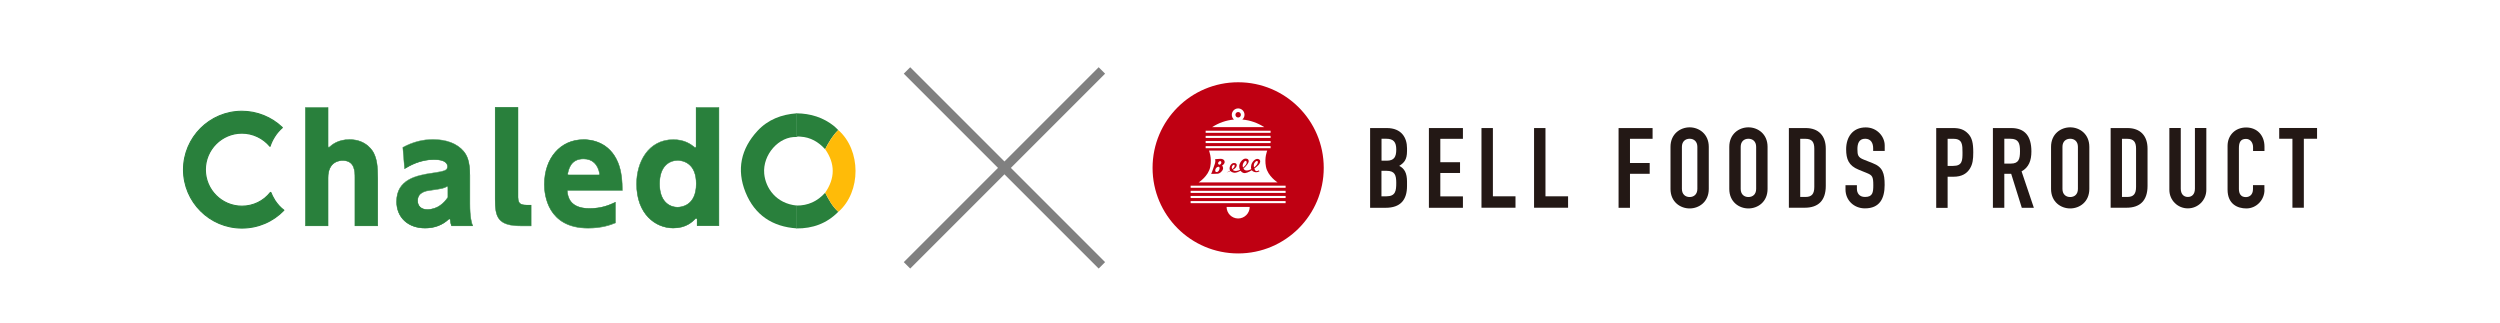 <?xml version="1.0" encoding="UTF-8"?><svg id="_レイヤー_2" xmlns="http://www.w3.org/2000/svg" width="346.14" height="44.74" viewBox="0 0 346.14 44.74"><defs><style>.cls-1{fill:#bf0012;}.cls-1,.cls-2,.cls-3,.cls-4,.cls-5,.cls-6{stroke-width:0px;}.cls-2{fill:#231815;}.cls-3{fill:gray;}.cls-4{fill:#fff;}.cls-5{fill:#ffbb08;}.cls-6{fill:#29803c;}</style></defs><g id="_レイヤー_2-2"><rect class="cls-4" width="346.14" height="44.74"/><circle class="cls-1" cx="171.43" cy="23.24" r="11.85"/><rect class="cls-4" x="164.85" y="25.71" width="13.15" height=".29"/><rect class="cls-4" x="164.85" y="26.42" width="13.15" height=".29"/><rect class="cls-4" x="164.85" y="27.13" width="13.15" height=".29"/><rect class="cls-4" x="164.85" y="27.84" width="13.15" height=".29"/><rect class="cls-4" x="166.93" y="18.1" width="8.99" height=".29"/><rect class="cls-4" x="166.93" y="18.81" width="8.99" height=".29"/><rect class="cls-4" x="166.93" y="19.52" width="8.99" height=".29"/><rect class="cls-4" x="166.93" y="20.23" width="8.99" height=".29"/><path class="cls-4" d="M168.68,23.09c-.16,0-.37.2-.41.4-.04.2,0,.38.26.32.27-.06.51-.74.15-.73Z"/><path class="cls-4" d="M168.91,22.31c-.16.02-.36.28-.2.43.16.15.31,0,.36-.11.05-.1.07-.35-.16-.32Z"/><path class="cls-4" d="M174.16,22.45c0-.25-.27-.21-.47.11-.11.17-.11.41-.06.62.36-.26.53-.55.53-.73Z"/><path class="cls-4" d="M170.94,22.89c-.04-.24-.5.09-.37.43.01.04.03.07.04.1.29-.22.35-.38.33-.53Z"/><path class="cls-4" d="M176.88,25.25s-1.35-.86-1.6-2.16c-.25-1.3.18-2.24.18-2.24h-8.07s.42.95.18,2.24c-.25,1.3-1.6,2.16-1.6,2.16h10.91ZM169.53,22.58c-.1.26-.35.3-.32.34.04.03.16.26.13.47-.03.21-.4.64-.74.66-.34.02-.95.04-.91.02.05-.03.4-1.07.52-1.41.12-.34.03-.62.03-.62,0,0,.23-.02.69-.05s.73.26.6.6ZM170.79,23.89c-.2-.03-.34-.11-.43-.21-.28.13-.51.2-.51.2.18-.09.34-.18.47-.26-.23-.38.08-1.02.49-1.05.55-.04.54.47.12.79-.08.06-.16.11-.25.16.17.18.45.2.83.07.06-.02.12-.05.18-.08-.13-.25-.14-.55-.06-.79.14-.41.48-.7.71-.75.23-.05.58.02.55.4-.01.19-.32.61-.73.97.13.23.38.38.93.15.06-.02.11-.05.16-.07-.06-.18-.05-.39,0-.59.09-.38.52-.91.93-.82.41.09.38.51.04.86-.11.11-.31.29-.55.47.04.12.1.22.15.28.17.19.44-.03.44-.03l.13.11s-.33.26-.77.09c-.14-.05-.24-.13-.3-.22-.42.26-.87.47-1.16.37-.18-.06-.31-.17-.41-.3-.32.19-.66.32-.97.27Z"/><path class="cls-4" d="M172.11,23.21c.21-.18.37-.37.43-.47.12-.19.1-.47-.08-.47s-.47.47-.39.81c0,.04.02.09.04.13Z"/><path class="cls-4" d="M171.43,30.25c.88,0,1.6-.72,1.6-1.6h-3.2c0,.88.72,1.6,1.6,1.6Z"/><path class="cls-4" d="M175.04,17.6c-.9-.58-1.93-.95-3.03-1.05.18-.16.3-.4.3-.66,0-.49-.4-.88-.88-.88s-.88.4-.88.88c0,.26.11.5.3.66-1.1.1-2.13.47-3.02,1.05h7.22ZM171.43,15.51c.21,0,.38.17.38.38s-.17.38-.38.38-.38-.17-.38-.38.17-.38.38-.38Z"/><path class="cls-2" d="M189.7,17.73h2.31c2.05,0,2.8,1.35,2.8,2.79v.4c0,1.18-.39,1.61-1.08,2.05.74.36,1.08,1.02,1.08,2.17v.62c0,1.92-.91,3.01-2.96,3.01h-2.15v-11.03ZM191.28,22.25h.71c1.05,0,1.33-.54,1.33-1.55s-.36-1.49-1.39-1.49h-.65v3.04ZM191.28,27.18h.68c1.27,0,1.36-.77,1.36-1.86s-.2-1.67-1.35-1.67h-.7v3.53Z"/><path class="cls-2" d="M197.84,17.73h4.71v1.49h-3.13v3.24h2.73v1.49h-2.73v3.24h3.13v1.58h-4.71v-11.03Z"/><path class="cls-2" d="M205.12,17.73h1.58v9.45h3.13v1.58h-4.71v-11.03Z"/><path class="cls-2" d="M212.4,17.73h1.58v9.45h3.13v1.58h-4.71v-11.03Z"/><path class="cls-2" d="M224.1,17.73h4.71v1.49h-3.13v3.35h2.73v1.49h-2.73v4.71h-1.58v-11.03Z"/><path class="cls-2" d="M231.29,20.33c0-1.8,1.37-2.7,2.65-2.7s2.65.9,2.65,2.7v5.83c0,1.8-1.36,2.7-2.65,2.7s-2.65-.9-2.65-2.7v-5.83ZM232.87,26.16c0,.76.5,1.12,1.07,1.12s1.07-.36,1.07-1.12v-5.83c0-.76-.5-1.12-1.07-1.12s-1.07.36-1.07,1.12v5.83Z"/><path class="cls-2" d="M239.43,20.33c0-1.8,1.36-2.7,2.65-2.7s2.65.9,2.65,2.7v5.83c0,1.8-1.36,2.7-2.65,2.7s-2.65-.9-2.65-2.7v-5.83ZM241.01,26.16c0,.76.49,1.12,1.07,1.12s1.07-.36,1.07-1.12v-5.83c0-.76-.49-1.12-1.07-1.12s-1.07.36-1.07,1.12v5.83Z"/><path class="cls-2" d="M247.67,17.73h2.34c1.78,0,2.78,1.07,2.78,2.85v5.16c0,2.04-1.05,3.02-2.91,3.02h-2.2v-11.03ZM249.25,27.27h.73c.88,0,1.22-.43,1.22-1.38v-5.31c0-.87-.29-1.36-1.22-1.36h-.73v8.06Z"/><path class="cls-2" d="M260.93,20.9h-1.58v-.36c0-.73-.31-1.33-1.11-1.33-.87,0-1.07.7-1.07,1.43,0,.85.08,1.15.9,1.47l1.21.48c1.4.53,1.66,1.41,1.66,3.02,0,1.86-.68,3.24-2.73,3.24-1.53,0-2.69-1.13-2.69-2.62v-.59h1.58v.5c0,.57.31,1.13,1.12,1.13,1.07,0,1.15-.63,1.15-1.64,0-1.18-.14-1.37-.91-1.68l-1.13-.46c-1.37-.56-1.72-1.45-1.72-2.83,0-1.67.9-3.02,2.71-3.02,1.58,0,2.63,1.27,2.63,2.5v.77Z"/><path class="cls-2" d="M268.08,17.73h2.37c.87,0,1.5.2,2.05.78.54.57.71,1.27.71,2.59,0,.96-.08,1.61-.45,2.22-.43.71-1.13,1.15-2.29,1.15h-.81v4.31h-1.58v-11.03ZM269.66,22.97h.76c1.29,0,1.3-.76,1.3-1.86,0-1.04,0-1.89-1.24-1.89h-.82v3.75Z"/><path class="cls-2" d="M275.93,17.73h2.54c1.87,0,2.79,1.1,2.79,3.24,0,1.27-.36,2.2-1.36,2.76l1.7,5.04h-1.67l-1.47-4.71h-.95v4.71h-1.58v-11.03ZM277.51,22.65h.9c1.1,0,1.27-.62,1.27-1.72s-.19-1.72-1.35-1.72h-.82v3.44Z"/><path class="cls-2" d="M283.98,20.33c0-1.8,1.36-2.7,2.65-2.7s2.65.9,2.65,2.7v5.83c0,1.8-1.36,2.7-2.65,2.7s-2.65-.9-2.65-2.7v-5.83ZM285.56,26.16c0,.76.49,1.12,1.07,1.12s1.07-.36,1.07-1.12v-5.83c0-.76-.49-1.12-1.07-1.12s-1.07.36-1.07,1.12v5.83Z"/><path class="cls-2" d="M292.22,17.73h2.34c1.78,0,2.78,1.07,2.78,2.85v5.16c0,2.04-1.05,3.02-2.91,3.02h-2.2v-11.03ZM293.8,27.27h.73c.88,0,1.22-.43,1.22-1.38v-5.31c0-.87-.29-1.36-1.22-1.36h-.73v8.06Z"/><path class="cls-2" d="M305.48,26.28c0,1.44-1.15,2.57-2.56,2.57s-2.56-1.13-2.56-2.57v-8.56h1.58v8.4c0,.77.42,1.15.98,1.15s.98-.37.98-1.15v-8.4h1.58v8.56Z"/><path class="cls-2" d="M313.53,26.3c0,1.37-1.1,2.56-2.51,2.56-1.21,0-2.6-.59-2.6-2.6v-6.07c0-1.44,1.04-2.54,2.57-2.54s2.54,1.1,2.54,2.64v.62h-1.58v-.53c0-.62-.37-1.15-.98-1.15-.79,0-.98.54-.98,1.29v5.64c0,.63.25,1.13.96,1.13.43,0,.99-.25.99-1.12v-.54h1.58v.68Z"/><path class="cls-2" d="M317.4,19.21h-1.83v-1.49h5.24v1.49h-1.83v9.55h-1.58v-9.55Z"/><rect class="cls-3" x="119.99" y="22.61" width="38.16" height="1.26" transform="translate(24.3 105.15) rotate(-45)"/><rect class="cls-3" x="138.44" y="4.16" width="1.26" height="38.16" transform="translate(24.3 105.15) rotate(-45)"/><path class="cls-6" d="M110.32,15.69v3.28c-2.47-.14-4.75,2.45-4.51,5.08.18,1.95,1.61,4.13,4.51,4.41v3.16c-3.37-.22-5.83-1.85-7.1-5-1.26-3.13-.63-6.02,1.65-8.49,1.46-1.58,3.34-2.29,5.44-2.44Z"/><path class="cls-6" d="M114.24,20.66c-.92-1.01-2.02-1.66-3.41-1.74-.19-.01-.38-.06-.56.05v-3.28c1.95.02,3.72.56,5.25,1.8.19.16.36.35.54.52-.78.76-1.32,1.69-1.82,2.65Z"/><path class="cls-6" d="M110.27,28.46c1.6.02,2.92-.59,3.98-1.78.49.96,1,1.91,1.82,2.64-1.6,1.63-3.56,2.33-5.8,2.31v-3.16Z"/><path class="cls-5" d="M116.07,29.32c-.83-.73-1.33-1.68-1.82-2.64,1.39-2.01,1.4-4.02,0-6.02.5-.96,1.03-1.89,1.82-2.65,3.17,2.79,3.18,8.53.02,11.31Z"/><path class="cls-6" d="M48.42,19.32c-1.64,0-2.45.73-2.8,1.04l-.02.02-.12.02-.06-.1v-5.42h-3.15v16.4h3.15v-6.66c0-2.22,1.55-2.39,2.02-2.39,1.7,0,1.7,1.56,1.7,2.39v6.66h3.17v-6.56c0-1.75-.14-2.66-.54-3.48-.09-.2-.97-1.91-3.35-1.91"/><path class="cls-6" d="M48.42,19.32v-.03c-1.65,0-2.47.73-2.82,1.04l.02.03-.02-.03h-.01s-.09.03-.09.03l-.05-.07v-5.44s-.03,0-.03,0h-3.17s0,.03,0,.03v16.42s.03,0,.03,0h3.17s0-.03,0-.03v-6.66c0-2.2,1.52-2.36,1.99-2.36.84,0,1.25.38,1.46.86.21.49.21,1.08.21,1.5v6.69s.03,0,.03,0h3.19s0-.03,0-.03v-6.56c0-1.75-.14-2.67-.54-3.49-.09-.2-.98-1.93-3.38-1.93v.07c2.36,0,3.23,1.7,3.32,1.89.4.81.54,1.71.54,3.46v6.53h-3.1v-6.63c0-.42,0-1.02-.22-1.52-.22-.5-.66-.91-1.52-.9-.24,0-.75.04-1.21.37-.46.33-.85.94-.85,2.06v6.63h-3.08V14.9h3.08v5.41s.07.1.07.1h.03s.12,0,.12,0h.02s.02-.03.02-.03h0c.35-.31,1.15-1.03,2.78-1.03v-.03"/><path class="cls-6" d="M65.05,24.19c0-1.92-.41-2.69-.86-3.24-.9-1.07-2.37-1.63-4.25-1.63-1.44,0-2.84.37-4.16,1.09l.24,2.94c.67-.4,2.14-1.26,4.06-1.26,1.7,0,1.88.67,1.88.96,0,.59-.4.66-2.34.96h-.05c-1.74.29-4.66.77-4.66,3.91,0,2.2,1.59,3.67,3.95,3.67,1.3,0,2.41-.42,3.29-1.25l.11-.02.07.09c.03.38.07.57.18.86h2.93c-.17-.4-.39-1.15-.39-3.06v-4.02M62.02,27.28l-.02.06c-.51.76-1.42,1.66-2.85,1.66-.82,0-1.33-.47-1.33-1.21,0-1.21,1.23-1.38,1.75-1.45l.47-.07c1.15-.17,1.32-.2,1.82-.45h.11s.05.1.05.1v1.36Z"/><path class="cls-6" d="M65.05,24.19h.03c0-1.92-.42-2.71-.87-3.26-.91-1.08-2.39-1.65-4.27-1.65-1.45,0-2.85.37-4.17,1.1l-.02.03.24,2.94.02.03h.03c.67-.4,2.13-1.26,4.04-1.26,1.69,0,1.85.65,1.85.92,0,.29-.09.43-.42.56-.34.12-.92.22-1.89.37h-.05c-.87.15-2.04.34-3,.89-.96.55-1.69,1.47-1.69,3.05,0,1.11.4,2.03,1.1,2.68.7.65,1.69,1.02,2.88,1.02,1.31,0,2.42-.42,3.31-1.26l-.02-.02v.03s.1-.02.1-.02l.06.08.03-.02h-.03c.03.39.07.58.18.88l.03.02h2.93l.03-.02v-.03c-.16-.39-.39-1.14-.39-3.05v-4.02h-.07v4.02c0,1.91.23,2.67.4,3.07h.03v-.05h-2.93v.03h.03c-.11-.3-.14-.49-.18-.87v-.02s-.08-.09-.08-.09h-.03s-.11,0-.11,0h-.02c-.88.83-1.98,1.25-3.27,1.25-2.35,0-3.91-1.46-3.91-3.64,0-1.56.72-2.45,1.66-2.99.94-.54,2.1-.73,2.97-.87h.05c.97-.16,1.55-.25,1.9-.38.35-.13.47-.31.46-.62,0-.15-.05-.4-.32-.61-.27-.21-.75-.38-1.6-.38-1.93,0-3.41.86-4.08,1.27l.02.03h.03s-.24-2.94-.24-2.94h-.03s.02.03.02.03c1.31-.72,2.71-1.09,4.14-1.09,1.88,0,3.33.56,4.22,1.62l.03-.02-.03.02c.44.54.85,1.3.85,3.22h.03M62.02,27.28h-.03s-.02.05-.02.05h.03s-.03,0-.03,0c-.51.75-1.4,1.65-2.82,1.65-.81,0-1.29-.45-1.3-1.18,0-.6.3-.93.66-1.12.36-.2.8-.26,1.06-.29h0l.47-.07c1.15-.17,1.33-.2,1.83-.45l-.02-.03v.03s.09,0,.09,0l.04.07v1.35h.03-.03s.03,0,.03,0h.03v-1.37s-.06-.09-.06-.09l-.03-.02h-.11s-.02,0-.02,0c-.49.25-.66.28-1.81.45l-.47.07v.03s0-.03,0-.03c-.26.03-.7.09-1.08.3-.38.2-.7.56-.7,1.18,0,.38.13.7.37.91.24.22.58.33,1,.33,1.45,0,2.36-.91,2.88-1.68h0s.02-.07.02-.07h0s-.03,0-.03,0Z"/><path class="cls-6" d="M71.72,27.28v-12.41h-3.17v12.71c0,2.51.36,3.69,3.63,3.69h1.35v-2.89h-.66c-.87,0-1.15-.27-1.15-1.09"/><path class="cls-6" d="M71.72,27.28h.03v-12.44s-.03,0-.03,0h-3.19s0,.03,0,.03v12.71c0,1.26.09,2.19.6,2.81.51.62,1.43.92,3.07.92h1.37s0-.03,0-.03v-2.91s-.03,0-.03,0h-.66c-.43,0-.71-.07-.88-.23-.17-.16-.24-.42-.24-.83h-.07c0,.42.07.7.26.88.19.18.49.25.93.25h.62v2.82h-1.31c-1.63,0-2.53-.3-3.02-.89-.49-.6-.58-1.51-.58-2.76v-12.67h3.1v12.38h.03"/><path class="cls-6" d="M80.79,19.33c-3.19,0-5.42,2.55-5.42,6.21,0,1.42.44,6.03,6.05,6.03,1.96,0,3.21-.49,3.79-.73v-2.85c-.9.42-1.93.86-3.61.86-2.79,0-2.99-1.72-3.06-2.36l.03-.09.08-.04h7.51c0-1.15-.09-2.61-.6-3.86-1.18-2.87-3.72-3.18-4.76-3.18M83,24.18l-.08.04h-4.21l-.09-.04-.02-.09v-.03c.13-.62.42-2.07,2.19-2.07,1.22,0,2.02.75,2.24,2.1l-.03.09Z"/><path class="cls-6" d="M80.79,19.33v-.03c-1.61,0-2.97.64-3.93,1.75-.96,1.1-1.52,2.66-1.52,4.5,0,.71.11,2.22.93,3.57.82,1.34,2.34,2.5,5.16,2.5,1.97,0,3.22-.49,3.8-.73l.02-.03v-2.85l-.02-.03h-.03c-.89.42-1.92.86-3.6.86-1.39,0-2.12-.43-2.52-.93-.4-.5-.47-1.08-.5-1.41h-.03s.03.01.03.01l.02-.07.06-.03h7.53s0-.03,0-.03c0-1.16-.08-2.62-.6-3.88-1.19-2.89-3.75-3.2-4.79-3.2v.07c1.03,0,3.56.31,4.73,3.16.51,1.25.59,2.7.6,3.85h.03v-.03h-7.52s-.08.04-.08.04l-.02.02-.03.09h0c.04.34.1.94.52,1.45.41.52,1.17.95,2.58.95,1.69,0,2.73-.45,3.63-.87v-.03h-.05v2.85h.03v-.03c-.59.24-1.83.73-3.79.73-2.8,0-4.3-1.15-5.1-2.47-.81-1.32-.92-2.83-.92-3.53,0-3.64,2.22-6.18,5.39-6.18v-.03M83,24.18v-.03s-.09.04-.09.04h-4.2l-.06-.03-.02-.07v-.02c.13-.62.41-2.04,2.16-2.04,1.21,0,1.98.73,2.2,2.07h.03s-.03-.01-.03-.01l-.03.09h.03s-.01-.02-.01-.02v.03s.05,0,.05,0l.03-.09h0c-.22-1.38-1.03-2.15-2.27-2.14-1.8,0-2.1,1.48-2.22,2.1v.03s0,.01,0,.01l.02.09.02.02.09.04h.01s4.21,0,4.21,0h.01s.08-.04.08-.04l.02-.02h-.03Z"/><path class="cls-6" d="M96.2,20.42c-.6-.46-1.41-1.08-2.99-1.08-3.48,0-5.07,3.18-5.07,6.13,0,4.2,2.63,6.11,5.07,6.11,1.79,0,2.65-.86,3.11-1.33l.12-.02s.07.06.07.1v.93h3.03V14.87h-3.17v5.46l-.06.1h-.12M96.4,25.45c0,3.09-2.14,3.24-2.57,3.24-1.21,0-2.51-.85-2.51-3.24s1.3-3.24,2.51-3.24c.25,0,.91.05,1.49.49.72.54,1.08,1.47,1.08,2.75Z"/><path class="cls-6" d="M96.2,20.42l.02-.03c-.59-.46-1.42-1.09-3.01-1.09-1.75,0-3.03.8-3.87,1.97-.84,1.17-1.23,2.71-1.23,4.19,0,2.11.66,3.64,1.63,4.65.97,1.01,2.25,1.49,3.47,1.49,1.8,0,2.67-.87,3.14-1.34l-.02-.02v.03s.13-.02.13-.02v-.03s-.02.03-.02.03l.05.07v.96s.03,0,.03,0h3.05s0-.03,0-.03V14.84s-.03,0-.03,0h-3.19s0,.03,0,.03v5.45l-.05.07h-.09s0,.02,0,.02l.02-.03-.02.03v.03s.11.01.11.01l.03-.02.06-.1v-.02s0-5.43,0-5.43h3.1v16.33h-2.96v-.9c0-.06-.04-.11-.09-.13h-.02s-.12.02-.12.02h-.02c-.46.47-1.31,1.32-3.09,1.33-2.42,0-5.03-1.89-5.04-6.08,0-1.47.4-3,1.22-4.15.83-1.16,2.08-1.94,3.81-1.94,1.57,0,2.37.62,2.96,1.07h.02s0-.03,0-.03M96.4,25.45h-.03c0,3.06-2.11,3.2-2.54,3.21-1.2,0-2.48-.83-2.48-3.21,0-2.38,1.28-3.2,2.48-3.21.25,0,.89.05,1.47.48.71.53,1.07,1.45,1.07,2.73h.07c0-1.29-.37-2.23-1.1-2.78-.59-.45-1.25-.49-1.51-.49-.61,0-1.25.22-1.74.74-.48.52-.81,1.34-.81,2.54s.33,2.02.81,2.54c.48.52,1.12.74,1.74.73.22,0,.87-.04,1.47-.47.6-.43,1.14-1.25,1.14-2.8h-.03Z"/><path class="cls-6" d="M38.02,27.69c-.22-.35-.4-.7-.53-1.04l-.03-.02c-.97,1.22-2.41,1.92-3.97,1.92-2.79,0-5.06-2.27-5.06-5.06s2.27-5.06,5.06-5.06c1.51,0,2.94.68,3.89,1.83.13-.42.34-.89.63-1.34.33-.52.7-.94,1.08-1.25-1.49-1.43-3.5-2.26-5.6-2.26-4.46,0-8.09,3.63-8.09,8.08s3.63,8.09,8.09,8.09c2.23,0,4.3-.89,5.81-2.47-.44-.31-.9-.8-1.29-1.42"/><path class="cls-6" d="M38.02,27.69l.07-.04c-.22-.35-.39-.69-.52-1.03l-.03-.03-.03-.02h-.11c-.95,1.22-2.37,1.9-3.91,1.9-1.37,0-2.62-.56-3.52-1.46-.9-.9-1.46-2.15-1.46-3.52s.56-2.62,1.46-3.52c.9-.9,2.15-1.46,3.52-1.46,1.48,0,2.89.67,3.83,1.8l.08.03.06-.05c.13-.42.34-.87.62-1.32.32-.51.7-.93,1.06-1.24l.03-.06-.02-.06c-1.51-1.45-3.54-2.28-5.66-2.28-4.5,0-8.16,3.66-8.16,8.16s3.66,8.16,8.16,8.16c2.25,0,4.34-.9,5.87-2.49l.02-.06-.03-.06c-.43-.31-.88-.79-1.27-1.39l-.07.04-.07.04c.39.62.86,1.12,1.31,1.44l.05-.06-.06-.05c-1.5,1.56-3.55,2.44-5.76,2.44s-4.21-.9-5.66-2.35c-1.45-1.45-2.35-3.45-2.35-5.66s.9-4.21,2.35-5.66c1.45-1.45,3.45-2.35,5.66-2.35,2.08,0,4.07.82,5.55,2.24l.06-.06-.05-.06c-.38.32-.76.75-1.09,1.27-.29.46-.51.93-.64,1.36l.08.02.06-.05c-.97-1.17-2.43-1.86-3.96-1.86-2.83,0-5.14,2.31-5.14,5.14s2.3,5.14,5.14,5.14c1.59,0,3.05-.71,4.03-1.95l-.06-.05-.05.06.03.02.05-.06-.07.03c.13.34.31.7.53,1.06l.07-.04"/></g></svg>